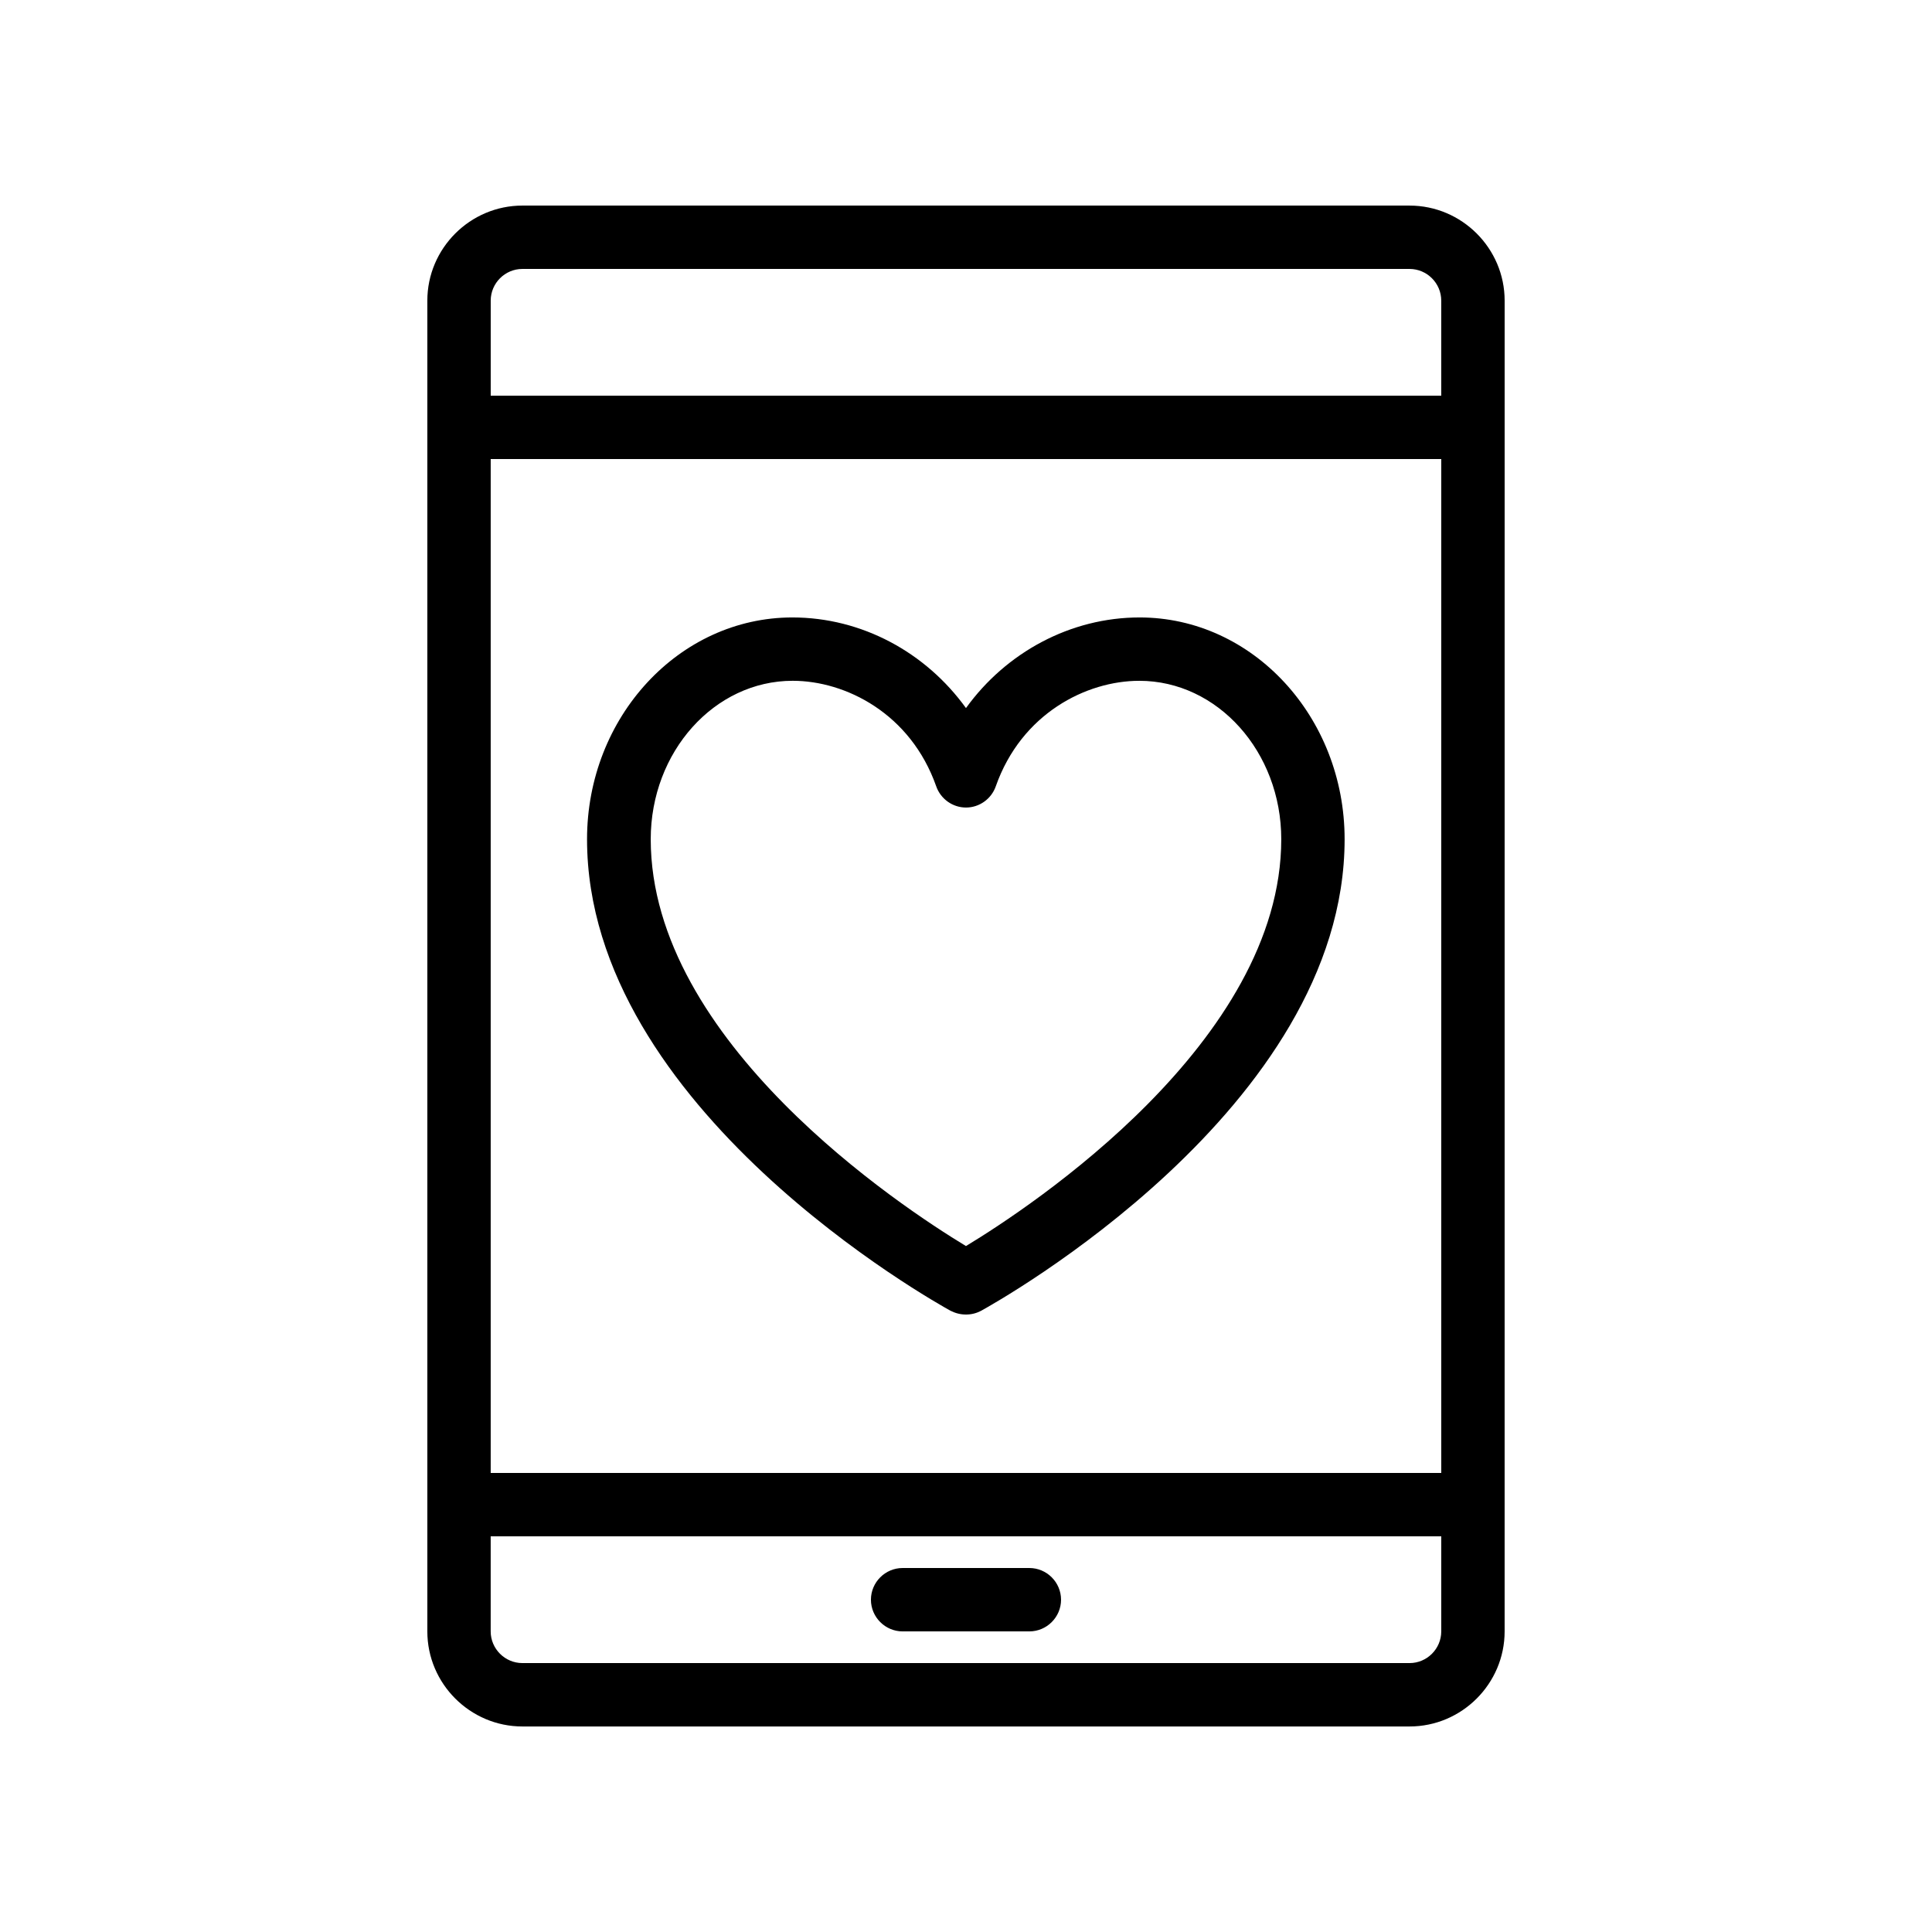 <?xml version="1.0" encoding="UTF-8"?>
<!-- Uploaded to: ICON Repo, www.iconrepo.com, Generator: ICON Repo Mixer Tools -->
<svg fill="#000000" width="800px" height="800px" version="1.1" viewBox="144 144 512 512" xmlns="http://www.w3.org/2000/svg">
 <g>
  <path d="m446.01 307.63c-18.305 0-35.352 9.238-46.016 24.016-10.66-14.777-27.625-24.016-46.012-24.016-29.977 0-54.41 26.367-54.41 58.777 0 71.371 92.363 122.76 96.312 124.95 1.34 0.672 2.684 1.008 4.113 1.008 1.426 0 2.769-0.336 4.031-1.008 3.945-2.184 96.309-53.57 96.309-124.95 0-32.41-24.352-58.777-54.328-58.777zm-46.012 166.59c-17.215-10.41-83.547-54.16-83.547-107.82 0-23.176 16.879-41.984 37.617-41.984 14.023 0 31.234 8.648 38.039 27.961 1.172 3.359 4.363 5.629 7.891 5.629s6.719-2.266 7.894-5.625c6.801-19.312 24.016-27.961 38.039-27.961 20.738 0 37.617 18.809 37.617 41.984-0.004 53.652-66.34 97.398-83.551 107.81z"/>
  <path d="m517.55 198.48h-235.11c-13.855 0-25.191 11.336-25.191 25.191v352.67c0 13.855 11.336 25.191 25.191 25.191h235.11c13.855 0 25.191-11.336 25.191-25.191l0.004-352.67c0-13.855-11.336-25.188-25.191-25.188zm-243.51 67.172h251.91v268.7h-251.91zm8.395-50.379h235.11c4.617 0 8.398 3.777 8.398 8.398v25.191l-251.9-0.004v-25.191c0-4.617 3.777-8.395 8.395-8.395zm235.11 369.46h-235.11c-4.617 0-8.398-3.777-8.398-8.398v-25.191h251.91v25.191c0 4.617-3.777 8.398-8.395 8.398z"/>
  <path d="m416.79 559.54h-33.586c-4.617 0-8.398 3.777-8.398 8.398 0 4.617 3.777 8.398 8.398 8.398h33.586c4.617 0 8.398-3.777 8.398-8.398-0.004-4.621-3.781-8.398-8.398-8.398z"/>
 </g>
</svg>